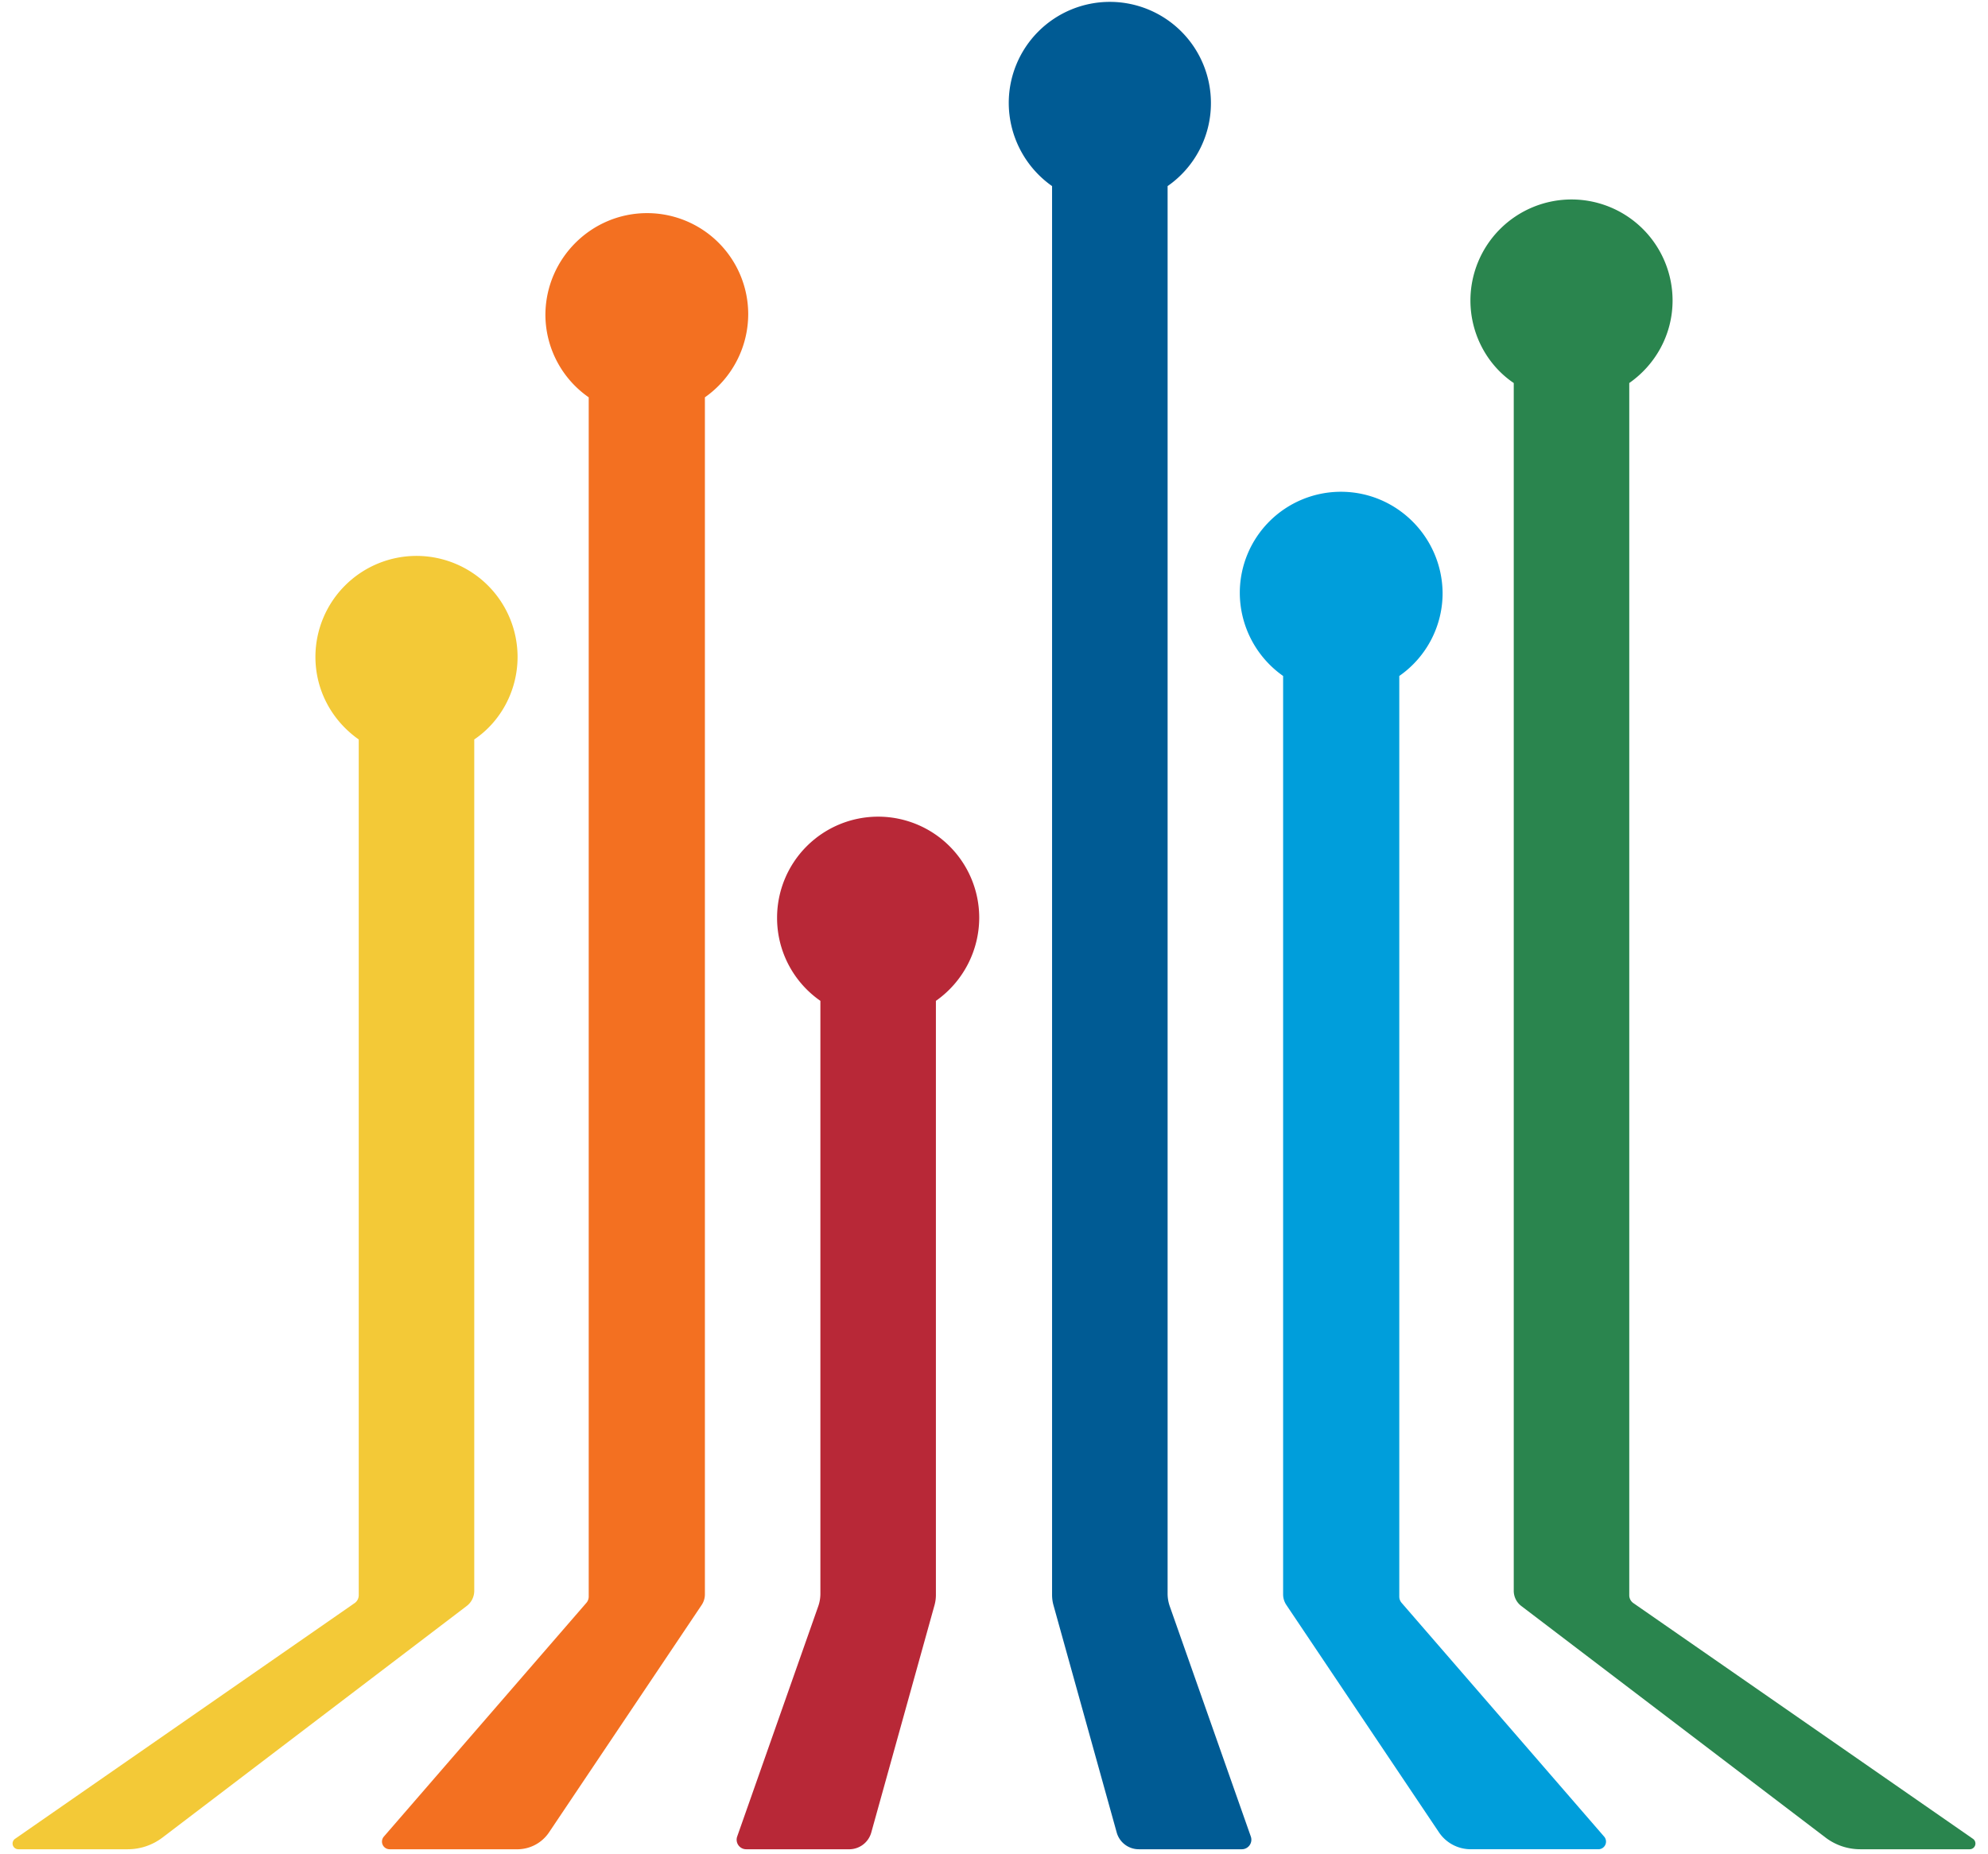 <svg xmlns="http://www.w3.org/2000/svg" width="104" height="97" fill="none" xmlns:v="https://vecta.io/nano"><path d="M64.963 96.763a.5.5 0 0 0 .472-.666l-4.24-12.047a2 2 0 0 1-.113-.664V9.737a5.28 5.28 0 0 0 2.266-4.356A5.29 5.29 0 0 0 58.06.098a5.29 5.29 0 0 0-5.288 5.283 5.33 5.33 0 0 0 2.266 4.356v73.718a2 2 0 0 0 .073.536l3.308 11.894a1.2 1.2 0 0 0 1.156.878h5.387z" fill="#005b94"/><path d="M83.617 96.763a.4.4 0 0 0 .302-.662L73.324 83.87a.5.5 0 0 1-.122-.327V35.37a5.28 5.28 0 0 0 2.266-4.356c-.034-2.916-2.403-5.282-5.322-5.282a5.29 5.29 0 0 0-5.287 5.282 5.33 5.33 0 0 0 2.266 4.356v48.054a1 1 0 0 0 .17.557l7.983 11.896a2 2 0 0 0 1.661.885h6.68z" fill="#009edb"/><path d="M97.317 96.763a3 3 0 0 1-1.817-.613L79.584 84.034a1 1 0 0 1-.394-.796V20.042c-1.373-.926-2.266-2.538-2.266-4.322a5.29 5.29 0 0 1 5.287-5.283 5.29 5.29 0 0 1 5.288 5.283c0 1.784-.893 3.362-2.266 4.322v63.43a.5.5 0 0 0 .215.411l17.766 12.334a.3.3 0 0 1-.171.546h-5.725z" fill="#2a854e"/><path d="M20.383 96.763a.4.4 0 0 1-.302-.662L30.676 83.87a.5.5 0 0 0 .122-.327V20.79a5.28 5.28 0 0 1-2.266-4.356c.034-2.916 2.404-5.282 5.322-5.282a5.29 5.29 0 0 1 5.288 5.282 5.33 5.33 0 0 1-2.266 4.356v62.635a1 1 0 0 1-.17.557l-7.983 11.896a2 2 0 0 1-1.661.886h-6.68z" fill="#f37021"/><path d="M39.037 96.763a.5.5 0 0 1-.472-.666l4.24-12.047a2 2 0 0 0 .113-.664V52.37a5.28 5.28 0 0 1-2.266-4.356 5.29 5.29 0 0 1 5.287-5.282 5.29 5.29 0 0 1 5.288 5.282 5.33 5.33 0 0 1-2.266 4.356v31.085a2 2 0 0 1-.073.536L45.58 95.885a1.2 1.2 0 0 1-1.156.879h-5.387z" fill="#b82837"/><path d="M6.683 96.763A3 3 0 0 0 8.5 96.15l15.916-12.117a1 1 0 0 0 .394-.796V38.692c1.373-.926 2.266-2.538 2.266-4.322a5.29 5.29 0 0 0-5.287-5.282 5.29 5.29 0 0 0-5.288 5.282c0 1.784.893 3.36 2.266 4.322v44.78a.5.5 0 0 1-.215.411L.787 96.217a.3.3 0 0 0 .171.546h5.725z" fill="#f3c937"/></svg>